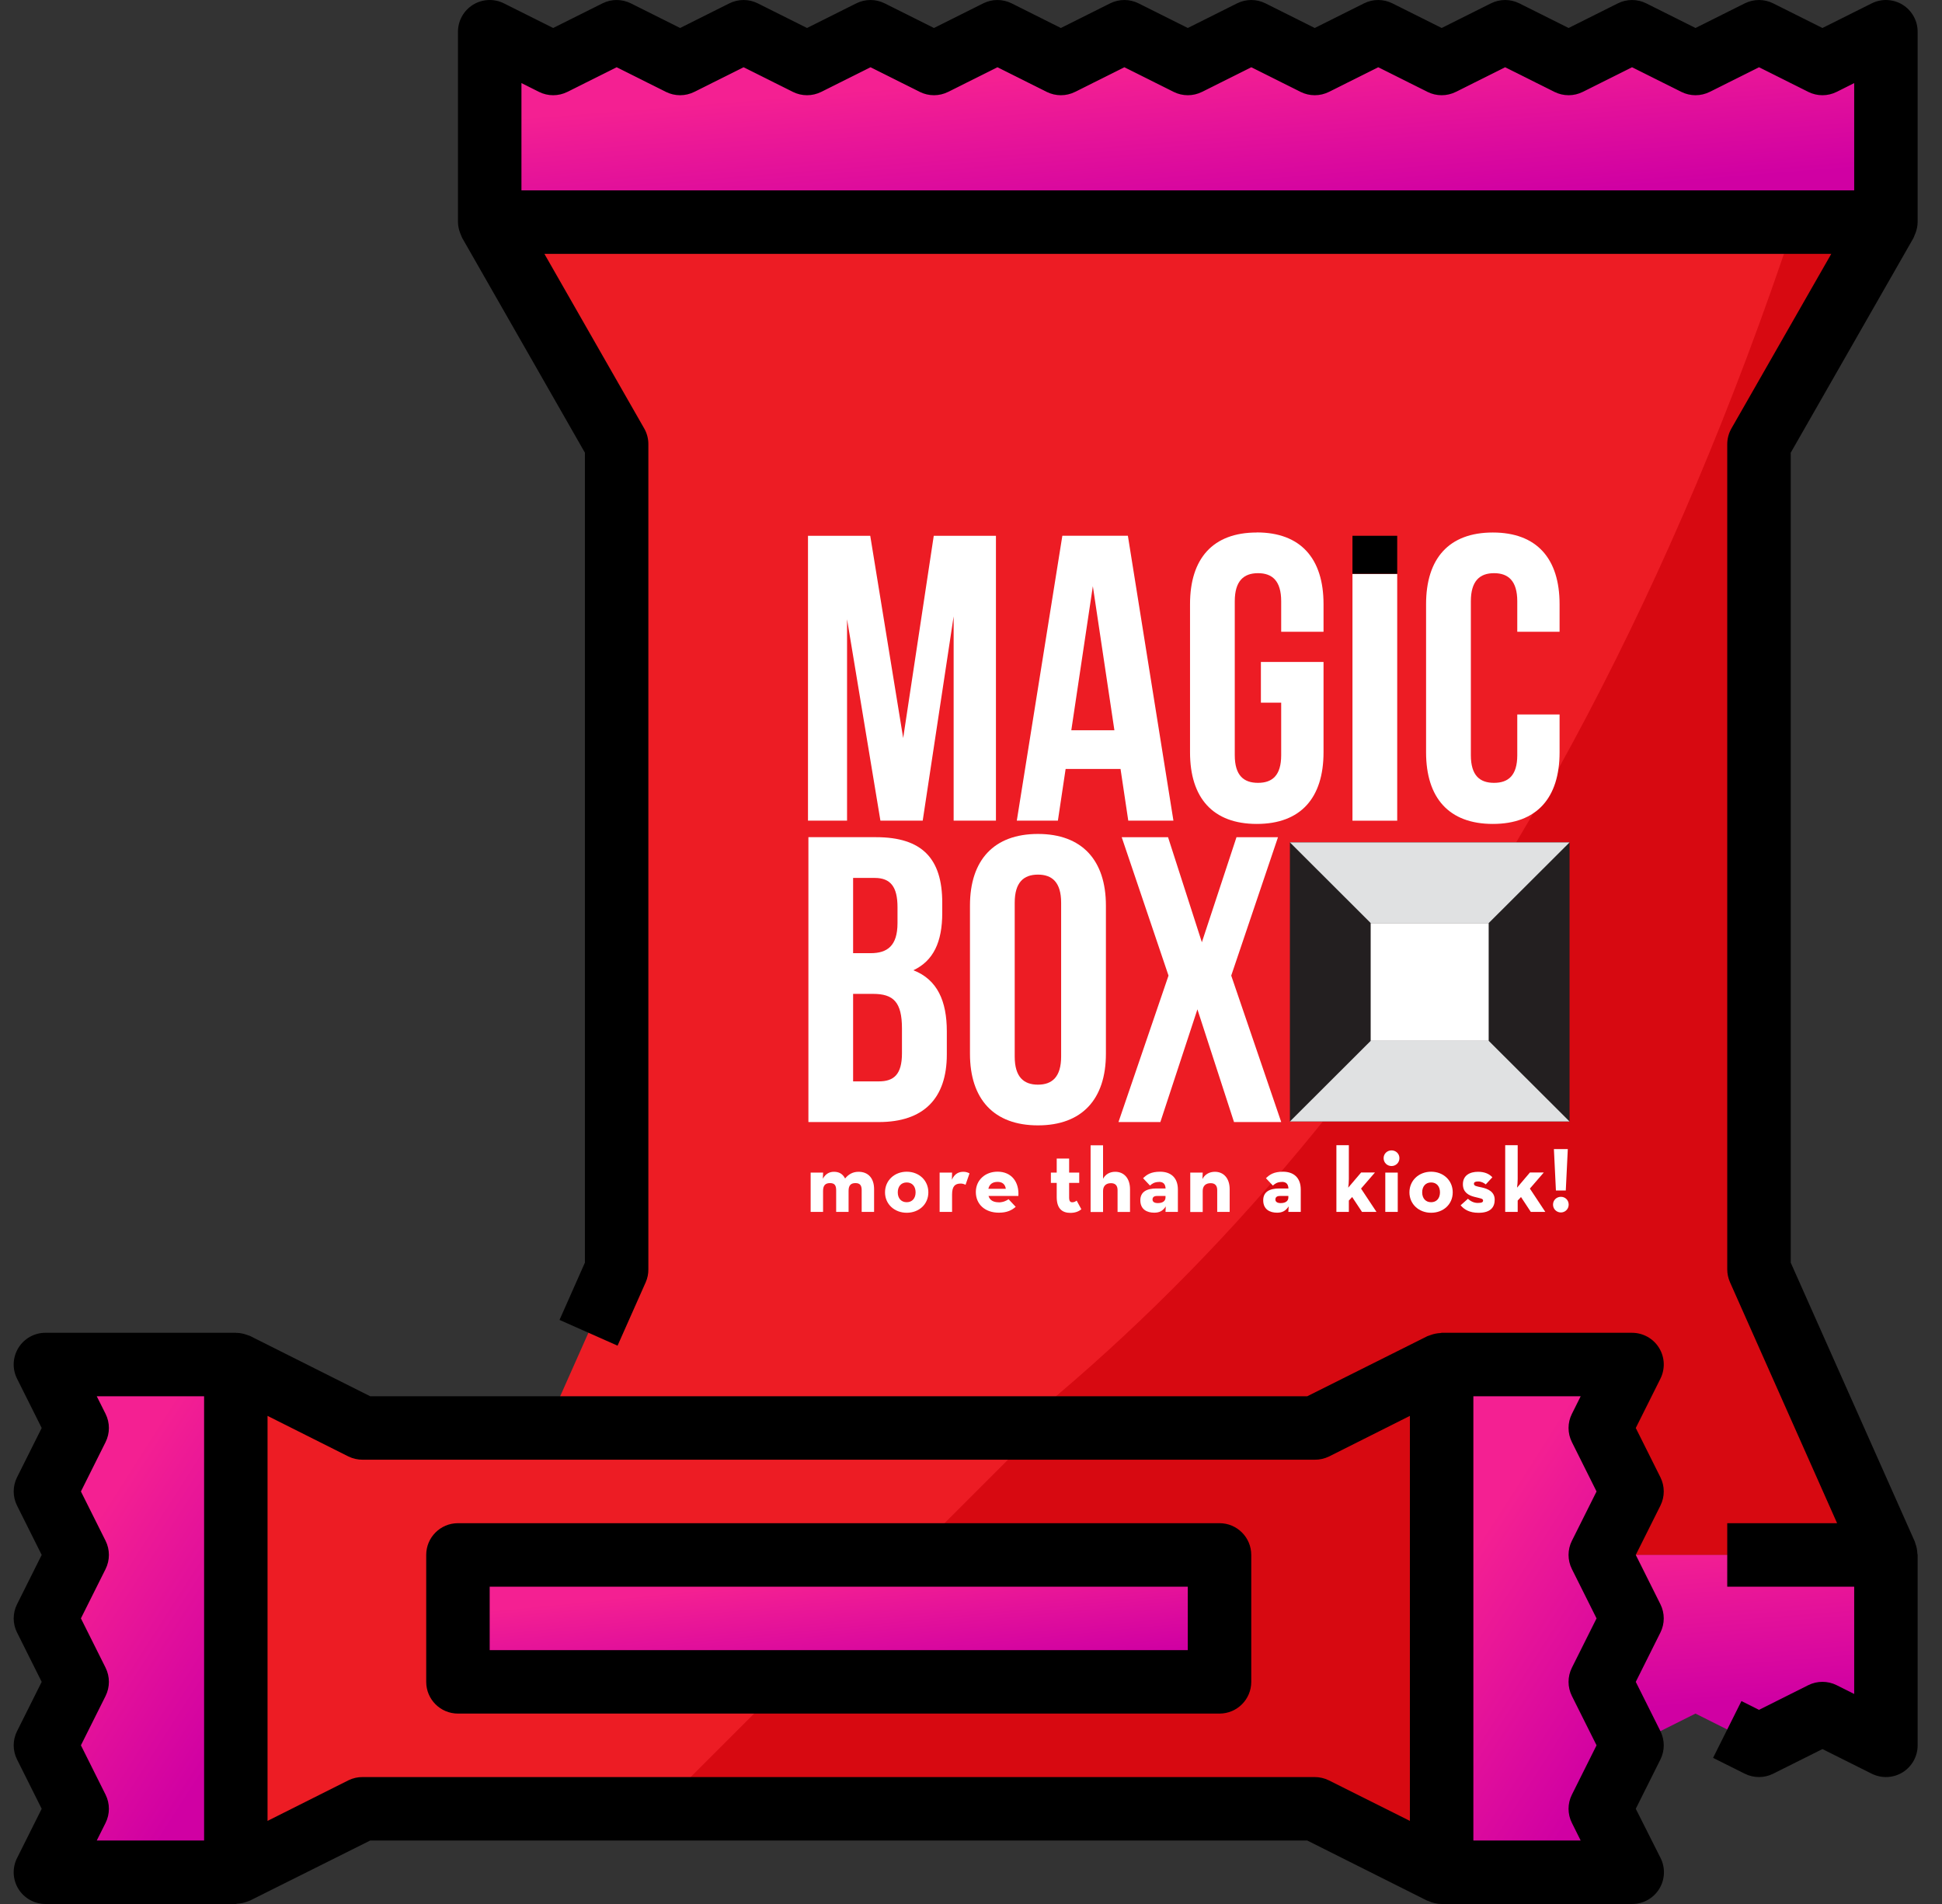 <svg width="51" height="50" viewBox="0 0 51 50" fill="none" xmlns="http://www.w3.org/2000/svg">
<rect x="0" y="0" width="51" height="50" fill="#333333" stroke="none"/>
<g clip-path="url(#clip0_406_4616)">
<path d="M49.526 40.833H12.859L16.193 33.334V11.667L12.859 5.834H49.526L46.192 11.667V33.334L49.526 40.833Z" fill="#ED1C24"/>
<path d="M49.526 5.834H47.13C40.659 25.318 30.646 35.509 21.996 40.833H49.526L46.193 33.334V11.667L49.526 5.834Z" fill="#D70911"/>
<path d="M12.859 0.834L14.526 1.667L16.193 0.834L17.859 1.667L19.526 0.834L21.193 1.667L22.859 0.834L24.526 1.667L26.193 0.834L27.859 1.667L29.526 0.834L31.193 1.667L32.859 0.834L34.526 1.667L36.193 0.834L37.859 1.667L39.526 0.834L41.193 1.667L42.859 0.834L44.526 1.667L46.192 0.834L47.859 1.667L49.526 0.834V5.834H12.859V0.834Z" fill="url(#paint0_linear_406_4616)"/>
<path d="M49.526 45.834L47.859 45L46.192 45.834L44.526 45L42.859 45.834L41.193 45L39.526 45.834L37.859 45L36.193 45.834L34.526 45L32.859 45.834L31.193 45L29.526 45.834L27.859 45L26.193 45.834L24.526 45L22.859 45.834L21.193 45L19.526 45.834L17.859 45L16.193 45.834L14.526 45L12.859 45.834V40.834H49.526V45.834Z" fill="url(#paint1_linear_406_4616)"/>
<path d="M37.86 49.167L34.526 47.5H9.527L6.193 49.167V35.834L9.527 37.5H34.526L37.86 35.834V49.167Z" fill="#ED1C24"/>
<path d="M27.305 37.5L17.305 47.5H34.527L37.86 49.167V35.834L34.527 37.5H27.305Z" fill="#D70911"/>
<path d="M6.193 49.167H1.193L2.027 47.5L1.193 45.833L2.027 44.167L1.193 42.5L2.027 40.834L1.193 39.167L2.027 37.5L1.193 35.834H6.193V49.167Z" fill="url(#paint2_linear_406_4616)"/>
<path d="M37.859 35.834H42.859L42.026 37.5L42.859 39.167L42.026 40.834L42.859 42.5L42.026 44.167L42.859 45.833L42.026 47.5L42.859 49.167H37.859V35.834Z" fill="url(#paint3_linear_406_4616)"/>
<path d="M12.027 40.834H32.027V44.167H12.027V40.834Z" fill="url(#paint4_linear_406_4616)"/>
<path d="M49.966 0.125C49.72 -0.027 49.413 -0.041 49.155 0.088L47.86 0.735L46.566 0.088C46.332 -0.029 46.056 -0.029 45.821 0.088L44.527 0.735L43.233 0.088C42.999 -0.029 42.722 -0.029 42.488 0.088L41.194 0.735L39.9 0.088C39.666 -0.029 39.389 -0.029 39.155 0.088L37.861 0.735L36.566 0.088C36.332 -0.029 36.056 -0.029 35.822 0.088L34.527 0.735L33.233 0.088C32.999 -0.029 32.723 -0.029 32.488 0.088L31.194 0.735L29.9 0.088C29.666 -0.029 29.389 -0.029 29.155 0.088L27.86 0.735L26.567 0.088C26.332 -0.029 26.056 -0.029 25.822 0.088L24.527 0.735L23.233 0.088C22.999 -0.029 22.723 -0.029 22.488 0.088L21.194 0.735L19.9 0.088C19.666 -0.029 19.389 -0.029 19.155 0.088L17.861 0.735L16.567 0.088C16.332 -0.029 16.056 -0.029 15.822 0.088L14.527 0.735L13.233 0.088C12.975 -0.041 12.668 -0.027 12.422 0.125C12.177 0.277 12.027 0.545 12.027 0.834V5.839C12.03 5.935 12.049 6.03 12.084 6.119C12.093 6.143 12.102 6.165 12.112 6.188C12.12 6.208 12.127 6.228 12.137 6.247L15.361 11.889V33.157L14.694 34.662L16.218 35.338L16.958 33.672C17.005 33.565 17.028 33.45 17.027 33.334V11.667C17.028 11.521 16.99 11.377 16.917 11.25L14.297 6.667H48.092L45.471 11.25C45.398 11.377 45.36 11.521 45.36 11.667V33.334C45.36 33.45 45.385 33.565 45.432 33.672L48.245 40H45.36V41.667H48.694V44.485L48.233 44.254C47.999 44.137 47.722 44.137 47.488 44.254L46.194 44.902L45.733 44.671L44.988 46.163L45.821 46.579C46.056 46.696 46.332 46.696 46.566 46.579L47.86 45.932L49.155 46.579C49.413 46.708 49.72 46.694 49.966 46.543C50.211 46.39 50.361 46.122 50.36 45.833V40.833C50.36 40.821 50.354 40.81 50.353 40.798C50.35 40.707 50.332 40.617 50.3 40.531C50.296 40.522 50.295 40.511 50.291 40.503V40.495L47.027 33.157V11.889L50.251 6.25C50.259 6.231 50.268 6.211 50.275 6.191C50.285 6.169 50.294 6.146 50.303 6.123C50.338 6.032 50.358 5.937 50.36 5.839V0.834C50.361 0.545 50.211 0.277 49.966 0.125ZM48.694 5H13.694V2.182L14.155 2.413C14.389 2.53 14.666 2.53 14.9 2.413L16.194 1.766L17.488 2.413C17.723 2.53 17.999 2.53 18.233 2.413L19.527 1.766L20.822 2.413C21.056 2.53 21.332 2.53 21.567 2.413L22.861 1.766L24.155 2.413C24.389 2.53 24.666 2.53 24.9 2.413L26.194 1.766L27.488 2.413C27.723 2.53 27.999 2.53 28.233 2.413L29.527 1.766L30.822 2.413C31.056 2.53 31.332 2.53 31.567 2.413L32.861 1.766L34.155 2.413C34.389 2.53 34.666 2.53 34.9 2.413L36.194 1.766L37.488 2.413C37.722 2.53 37.999 2.53 38.233 2.413L39.527 1.766L40.822 2.413C41.056 2.53 41.332 2.53 41.566 2.413L42.86 1.766L44.155 2.413C44.389 2.53 44.665 2.53 44.9 2.413L46.194 1.766L47.488 2.413C47.722 2.53 47.999 2.53 48.233 2.413L48.694 2.182V5Z" fill="black"/>
<path d="M0.448 46.206L1.095 47.5L0.448 48.794C0.318 49.053 0.332 49.359 0.484 49.605C0.636 49.85 0.904 50 1.193 50H6.193C6.205 50 6.215 49.993 6.226 49.993C6.312 49.989 6.396 49.972 6.476 49.943C6.495 49.935 6.513 49.931 6.531 49.923C6.55 49.916 6.552 49.917 6.562 49.912L9.723 48.333H34.33L37.487 49.916C37.494 49.916 37.503 49.916 37.51 49.921C37.62 49.973 37.739 50 37.859 50H42.859C43.149 50.002 43.419 49.853 43.572 49.607C43.725 49.361 43.739 49.053 43.61 48.794L42.958 47.5L43.605 46.206C43.722 45.971 43.722 45.695 43.605 45.461L42.958 44.167L43.605 42.872C43.722 42.638 43.722 42.362 43.605 42.128L42.958 40.833L43.605 39.539C43.722 39.305 43.722 39.029 43.605 38.794L42.958 37.5L43.605 36.206C43.734 35.947 43.721 35.641 43.569 35.395C43.417 35.149 43.148 35 42.859 35H37.859C37.848 35 37.838 35.007 37.825 35.007C37.74 35.011 37.655 35.028 37.575 35.057C37.556 35.065 37.538 35.069 37.52 35.077C37.501 35.084 37.499 35.083 37.489 35.087L34.33 36.667H9.723L6.566 35.083C6.555 35.078 6.545 35.077 6.535 35.072C6.525 35.068 6.498 35.061 6.479 35.053C6.399 35.024 6.315 35.006 6.229 35.002C6.215 35.007 6.205 35 6.193 35H1.193C0.904 35 0.636 35.149 0.484 35.395C0.332 35.641 0.318 35.947 0.448 36.206L1.095 37.5L0.448 38.794C0.33 39.029 0.33 39.305 0.448 39.539L1.095 40.833L0.448 42.128C0.33 42.362 0.33 42.638 0.448 42.872L1.095 44.167L0.448 45.461C0.33 45.695 0.33 45.971 0.448 46.206ZM38.693 36.667H41.511L41.281 37.128C41.163 37.362 41.163 37.638 41.281 37.872L41.928 39.167L41.281 40.461C41.163 40.695 41.163 40.971 41.281 41.206L41.928 42.5L41.281 43.794C41.163 44.029 41.163 44.304 41.281 44.539L41.928 45.833L41.281 47.128C41.163 47.362 41.163 47.638 41.281 47.872L41.511 48.333H38.693V36.667ZM7.026 37.182L9.154 38.25C9.27 38.306 9.398 38.334 9.526 38.333H34.526C34.655 38.334 34.783 38.306 34.899 38.25L37.026 37.182V47.818L34.899 46.754C34.783 46.696 34.655 46.667 34.526 46.667H9.526C9.398 46.665 9.27 46.694 9.154 46.75L7.026 47.818V37.182ZM2.772 43.794L2.125 42.5L2.772 41.206C2.889 40.971 2.889 40.695 2.772 40.461L2.125 39.167L2.772 37.872C2.889 37.638 2.889 37.362 2.772 37.128L2.541 36.667H5.36V48.333H2.541L2.772 47.872C2.889 47.638 2.889 47.362 2.772 47.128L2.125 45.833L2.772 44.539C2.889 44.304 2.889 44.029 2.772 43.794Z" fill="black"/>
<path d="M12.027 45H32.026C32.487 45 32.86 44.627 32.86 44.167V40.833C32.86 40.373 32.487 40 32.026 40H12.027C11.566 40 11.193 40.373 11.193 40.833V44.167C11.193 44.627 11.566 45 12.027 45ZM12.86 41.667H31.193V43.333H12.86V41.667Z" fill="black"/>
<g clip-path="url(#clip1_406_4616)">
<path d="M41.219 22.122H33.875V29.451H41.219V22.122Z" fill="#231F20"/>
<path d="M39.095 24.24H35.996V27.333H39.095V24.24Z" fill="white"/>
<path d="M33.875 22.122L35.997 24.24H39.096L41.219 22.122H33.875Z" fill="#E0E1E2"/>
<path d="M35.997 27.333L33.875 29.451H41.219L39.096 27.333H35.997Z" fill="#E0E1E2"/>
<path d="M26.155 21.55V14.07H24.522L23.719 19.381L22.854 14.07H21.219V21.55H22.245V16.262L23.121 21.55H24.232L25.044 16.186V21.55H26.155Z" fill="white"/>
<path d="M27.985 20.193H29.427L29.63 21.55H30.816L29.62 14.069H27.899L26.703 21.55H27.782L27.985 20.193ZM28.7 15.394L29.266 19.178H28.134L28.7 15.394Z" fill="white"/>
<path d="M33.005 13.984C31.85 13.984 31.252 14.668 31.252 15.866V19.756C31.252 20.952 31.85 21.637 33.005 21.637C34.159 21.637 34.758 20.954 34.758 19.756V17.384H33.113V18.453H33.646V19.831C33.646 20.365 33.412 20.558 33.037 20.558C32.662 20.558 32.427 20.365 32.427 19.831V15.79C32.427 15.256 32.662 15.052 33.037 15.052C33.412 15.052 33.646 15.254 33.646 15.79V16.591H34.758V15.864C34.758 14.668 34.159 13.982 33.005 13.982V13.984Z" fill="white"/>
<path d="M36.693 15.071H35.518V21.552H36.693V15.071Z" fill="white"/>
<path d="M40.957 16.593V15.866C40.957 14.67 40.359 13.984 39.204 13.984C38.049 13.984 37.451 14.668 37.451 15.866V19.756C37.451 20.952 38.049 21.637 39.204 21.637C40.359 21.637 40.957 20.954 40.957 19.756V18.762H39.846V19.831C39.846 20.365 39.611 20.558 39.236 20.558C38.861 20.558 38.627 20.365 38.627 19.831V15.79C38.627 15.256 38.861 15.052 39.236 15.052C39.611 15.052 39.846 15.255 39.846 15.79V16.591H40.957V16.593Z" fill="white"/>
<path d="M23.986 25.48C24.511 25.233 24.745 24.741 24.745 23.973V23.706C24.745 22.551 24.221 21.985 23.004 21.985H21.23V29.466H23.08C24.255 29.466 24.865 28.847 24.865 27.692V27.083C24.865 26.292 24.619 25.726 23.988 25.48H23.986ZM22.406 23.055H22.972C23.388 23.055 23.57 23.29 23.57 23.823V24.24C23.57 24.838 23.303 25.031 22.864 25.031H22.404V23.055H22.406ZM23.687 27.66C23.687 28.217 23.474 28.398 23.078 28.398H22.404V26.1H22.928C23.462 26.1 23.687 26.314 23.687 27.009V27.66Z" fill="white"/>
<path d="M27.258 21.9C26.103 21.9 25.473 22.584 25.473 23.782V27.672C25.473 28.868 26.103 29.553 27.258 29.553C28.412 29.553 29.043 28.87 29.043 27.672V23.782C29.043 22.586 28.412 21.9 27.258 21.9ZM27.867 27.746C27.867 28.279 27.632 28.484 27.258 28.484C26.883 28.484 26.648 28.281 26.648 27.746V23.706C26.648 23.172 26.883 22.968 27.258 22.968C27.632 22.968 27.867 23.171 27.867 23.706V27.746Z" fill="white"/>
<path d="M33.562 21.986H32.472L31.563 24.744L30.675 21.986H29.458L30.687 25.62L29.373 29.466H30.473L31.446 26.506L32.407 29.466H33.647L32.334 25.62L33.562 21.986Z" fill="white"/>
<path d="M36.693 14.07H35.518V15.069H36.693V14.07Z" fill="black"/>
<path d="M21.289 30.793H21.616L21.609 30.954C21.681 30.827 21.779 30.772 21.902 30.772C22.035 30.772 22.13 30.827 22.194 30.948C22.279 30.842 22.393 30.772 22.546 30.772C22.805 30.772 22.955 30.945 22.955 31.228V31.826H22.629V31.257C22.629 31.136 22.591 31.069 22.466 31.069C22.341 31.069 22.285 31.132 22.285 31.274V31.826H21.959V31.257C21.959 31.136 21.923 31.069 21.798 31.069C21.673 31.069 21.615 31.132 21.615 31.274V31.826H21.289V30.793Z" fill="white"/>
<path d="M23.242 31.312C23.242 30.998 23.492 30.77 23.812 30.77C24.132 30.77 24.38 30.996 24.38 31.312C24.38 31.628 24.132 31.848 23.812 31.848C23.492 31.848 23.242 31.624 23.242 31.312ZM24.045 31.312C24.045 31.157 23.958 31.052 23.812 31.052C23.666 31.052 23.577 31.157 23.577 31.312C23.577 31.467 23.666 31.571 23.812 31.571C23.958 31.571 24.045 31.465 24.045 31.312Z" fill="white"/>
<path d="M24.676 30.793H25.003L24.998 30.98C25.073 30.81 25.194 30.772 25.3 30.772C25.369 30.772 25.42 30.791 25.461 30.814L25.357 31.113C25.316 31.094 25.278 31.081 25.23 31.081C25.083 31.081 25.003 31.149 25.003 31.369V31.826H24.676V30.793Z" fill="white"/>
<path d="M26.227 31.575C26.346 31.575 26.435 31.529 26.486 31.492L26.674 31.692C26.575 31.779 26.448 31.846 26.233 31.846C25.864 31.846 25.627 31.622 25.627 31.304C25.627 30.986 25.877 30.769 26.197 30.769C26.568 30.769 26.768 31.045 26.744 31.407H25.96C25.992 31.512 26.079 31.573 26.227 31.573V31.575ZM26.414 31.219C26.399 31.105 26.327 31.037 26.199 31.037C26.07 31.037 25.983 31.096 25.956 31.219H26.414Z" fill="white"/>
<path d="M27.751 31.436V31.064H27.598V30.793H27.751V30.424H28.077V30.793H28.342V31.064H28.077V31.446C28.077 31.55 28.111 31.573 28.162 31.573C28.215 31.573 28.255 31.544 28.275 31.529L28.398 31.756C28.347 31.798 28.26 31.851 28.111 31.851C27.902 31.851 27.751 31.747 27.751 31.436Z" fill="white"/>
<path d="M28.641 30.076H28.968V30.956C29.031 30.837 29.144 30.772 29.288 30.772C29.513 30.772 29.676 30.937 29.676 31.23V31.827H29.349V31.253C29.349 31.138 29.294 31.071 29.176 31.071C29.046 31.071 28.968 31.143 28.968 31.276V31.828H28.641V30.078V30.076Z" fill="white"/>
<path d="M30.436 31.039C30.313 31.039 30.246 31.092 30.201 31.134L30.019 30.941C30.116 30.846 30.226 30.77 30.468 30.77C30.733 30.77 30.933 30.914 30.933 31.238V31.825H30.608L30.615 31.681C30.538 31.8 30.449 31.846 30.311 31.846C30.121 31.846 29.947 31.761 29.947 31.52C29.947 31.299 30.114 31.21 30.369 31.21H30.61C30.604 31.09 30.547 31.037 30.438 31.037L30.436 31.039ZM30.386 31.407C30.303 31.407 30.267 31.442 30.267 31.501C30.267 31.56 30.316 31.594 30.407 31.594C30.54 31.594 30.608 31.535 30.608 31.448V31.407H30.384H30.386Z" fill="white"/>
<path d="M31.258 30.793H31.585L31.578 30.963C31.64 30.84 31.761 30.772 31.905 30.772C32.13 30.772 32.293 30.937 32.293 31.23V31.826H31.966V31.253C31.966 31.137 31.911 31.071 31.794 31.071C31.663 31.071 31.585 31.143 31.585 31.276V31.828H31.258V30.795V30.793Z" fill="white"/>
<path d="M33.662 31.039C33.539 31.039 33.473 31.092 33.428 31.134L33.246 30.941C33.342 30.846 33.452 30.77 33.694 30.77C33.959 30.77 34.16 30.914 34.16 31.238V31.825H33.834L33.842 31.681C33.764 31.8 33.675 31.846 33.537 31.846C33.348 31.846 33.174 31.761 33.174 31.52C33.174 31.299 33.34 31.21 33.596 31.21H33.836C33.831 31.09 33.774 31.037 33.664 31.037L33.662 31.039ZM33.613 31.407C33.53 31.407 33.494 31.442 33.494 31.501C33.494 31.56 33.543 31.594 33.634 31.594C33.766 31.594 33.834 31.535 33.834 31.448V31.407H33.611H33.613Z" fill="white"/>
<path d="M35.423 31.825H35.096V30.074H35.423V30.965C35.423 31.043 35.416 31.122 35.406 31.189L35.745 30.791H36.108L35.743 31.213L36.148 31.825H35.768L35.51 31.435L35.423 31.527V31.826V31.825Z" fill="white"/>
<path d="M36.336 30.414C36.336 30.295 36.432 30.21 36.544 30.21C36.656 30.21 36.751 30.295 36.751 30.414C36.751 30.534 36.656 30.621 36.544 30.621C36.432 30.621 36.336 30.535 36.336 30.414ZM36.38 30.793H36.707V31.826H36.38V30.793Z" fill="white"/>
<path d="M37.014 31.312C37.014 30.998 37.264 30.77 37.583 30.77C37.903 30.77 38.151 30.996 38.151 31.312C38.151 31.628 37.903 31.848 37.583 31.848C37.264 31.848 37.014 31.624 37.014 31.312ZM37.816 31.312C37.816 31.157 37.729 31.052 37.583 31.052C37.438 31.052 37.349 31.157 37.349 31.312C37.349 31.467 37.438 31.571 37.583 31.571C37.729 31.571 37.816 31.465 37.816 31.312Z" fill="white"/>
<path d="M38.359 31.651L38.551 31.48C38.621 31.548 38.71 31.59 38.808 31.59C38.914 31.59 38.948 31.571 38.948 31.527C38.948 31.473 38.882 31.473 38.715 31.429C38.575 31.393 38.418 31.316 38.418 31.1C38.418 30.867 38.598 30.772 38.817 30.772C38.988 30.772 39.109 30.827 39.192 30.916L39.018 31.104C38.969 31.062 38.897 31.026 38.819 31.026C38.742 31.026 38.708 31.045 38.708 31.086C38.708 31.145 38.774 31.153 38.914 31.183C39.063 31.217 39.253 31.287 39.253 31.505C39.253 31.694 39.154 31.849 38.829 31.849C38.588 31.849 38.448 31.76 38.359 31.652V31.651Z" fill="white"/>
<path d="M39.857 31.825H39.529V30.074H39.857V30.965C39.857 31.043 39.849 31.122 39.84 31.189L40.178 30.791H40.542L40.177 31.213L40.582 31.825H40.201L39.944 31.435L39.857 31.527V31.826V31.825Z" fill="white"/>
<path d="M40.785 31.634C40.785 31.514 40.88 31.429 40.992 31.429C41.103 31.429 41.196 31.514 41.196 31.634C41.196 31.753 41.101 31.84 40.992 31.84C40.882 31.84 40.785 31.755 40.785 31.634ZM40.808 30.176H41.173L41.12 31.264H40.861L40.808 30.176Z" fill="white"/>
</g>
</g>
<defs>
<linearGradient id="paint0_linear_406_4616" x1="41.647" y1="0.834" x2="41.978" y2="4.973" gradientUnits="userSpaceOnUse">
<stop stop-color="#F42092"/>
<stop offset="1" stop-color="#D000A3"/>
</linearGradient>
<linearGradient id="paint1_linear_406_4616" x1="41.647" y1="40.834" x2="41.978" y2="44.973" gradientUnits="userSpaceOnUse">
<stop stop-color="#F42092"/>
<stop offset="1" stop-color="#D000A3"/>
</linearGradient>
<linearGradient id="paint2_linear_406_4616" x1="5.119" y1="35.834" x2="10.161" y2="39.059" gradientUnits="userSpaceOnUse">
<stop stop-color="#F42092"/>
<stop offset="1" stop-color="#D000A3"/>
</linearGradient>
<linearGradient id="paint3_linear_406_4616" x1="41.785" y1="35.834" x2="46.827" y2="39.059" gradientUnits="userSpaceOnUse">
<stop stop-color="#F42092"/>
<stop offset="1" stop-color="#D000A3"/>
</linearGradient>
<linearGradient id="paint4_linear_406_4616" x1="27.73" y1="40.834" x2="27.998" y2="43.584" gradientUnits="userSpaceOnUse">
<stop stop-color="#F42092"/>
<stop offset="1" stop-color="#D000A3"/>
</linearGradient>
<clipPath id="clip0_406_4616">
<rect width="50" height="50" fill="white" transform="translate(0.359)"/>
</clipPath>
<clipPath id="clip1_406_4616">
<rect width="20" height="17.867" fill="white" transform="translate(21.219 13.984)"/>
</clipPath>
</defs>
</svg>
